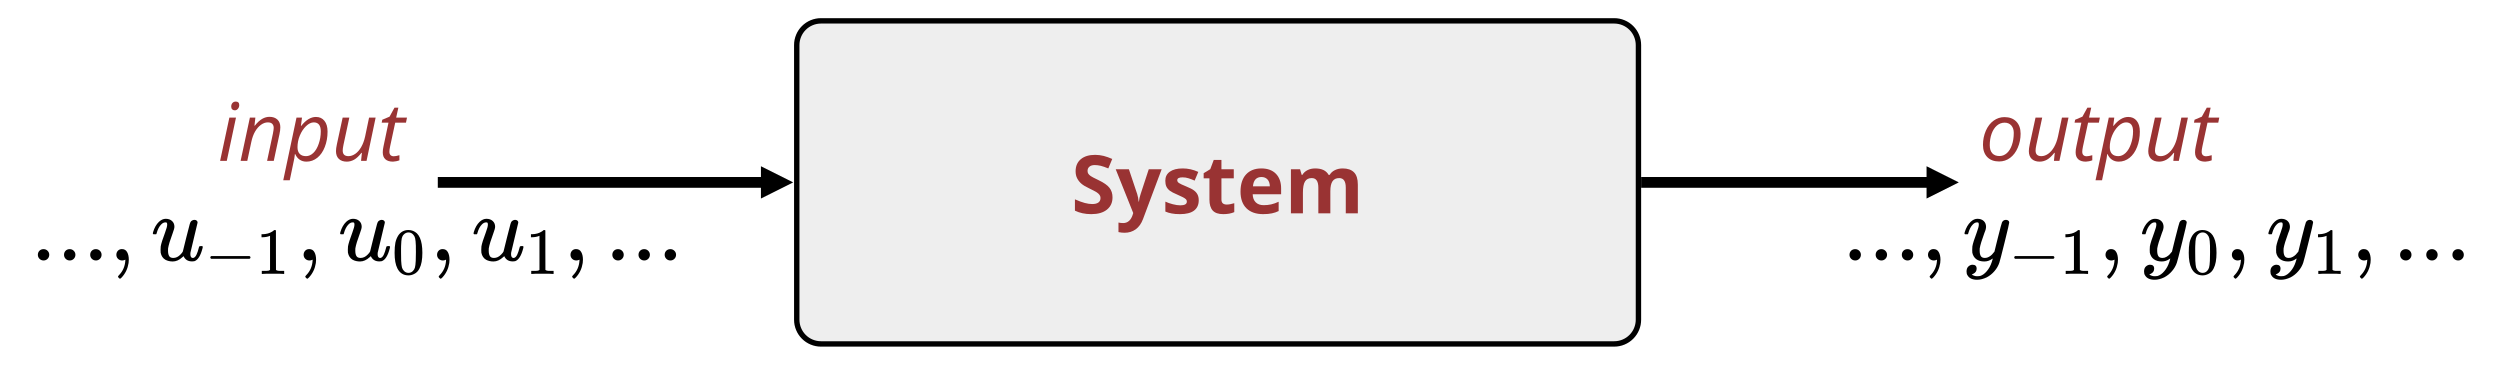 <?xml version="1.0" encoding="UTF-8"?>
<svg xmlns="http://www.w3.org/2000/svg" xmlns:xlink="http://www.w3.org/1999/xlink" width="696.465pt" height="104.556pt" viewBox="0 0 696.465 104.556" version="1.1">
<rect x="0" y="0" width="696.465" height="104.556" fill="#808080" stroke="none"/>
<defs>
<g>
<symbol overflow="visible" id="glyph0-0">
<path style="stroke:none;" d="M 2.125 0 L 2.125 -16.062 L 11.359 -16.062 L 11.359 0 Z M 3.266 -1.141 L 10.219 -1.141 L 10.219 -14.922 L 3.266 -14.922 Z M 3.266 -1.141 "/>
</symbol>
<symbol overflow="visible" id="glyph0-1">
<path style="stroke:none;" d="M 1.031 -0.75 L 1.031 -3.906 C 2.113 -3.426 3.031 -3.086 3.781 -2.891 C 4.531 -2.691 5.219 -2.594 5.844 -2.594 C 6.594 -2.594 7.164 -2.734 7.562 -3.016 C 7.957 -3.305 8.156 -3.734 8.156 -4.297 C 8.156 -4.609 8.066 -4.883 7.891 -5.125 C 7.723 -5.375 7.469 -5.613 7.125 -5.844 C 6.781 -6.07 6.086 -6.438 5.047 -6.938 C 4.066 -7.395 3.328 -7.836 2.828 -8.266 C 2.336 -8.691 1.945 -9.188 1.656 -9.75 C 1.363 -10.312 1.219 -10.969 1.219 -11.719 C 1.219 -13.145 1.695 -14.266 2.656 -15.078 C 3.625 -15.891 4.957 -16.297 6.656 -16.297 C 7.488 -16.297 8.285 -16.195 9.047 -16 C 9.805 -15.801 10.598 -15.52 11.422 -15.156 L 10.328 -12.516 C 9.473 -12.867 8.766 -13.113 8.203 -13.25 C 7.641 -13.383 7.086 -13.453 6.547 -13.453 C 5.898 -13.453 5.406 -13.301 5.062 -13 C 4.719 -12.707 4.547 -12.316 4.547 -11.828 C 4.547 -11.523 4.613 -11.266 4.75 -11.047 C 4.895 -10.828 5.117 -10.609 5.422 -10.391 C 5.723 -10.18 6.441 -9.805 7.578 -9.266 C 9.078 -8.555 10.102 -7.836 10.656 -7.109 C 11.219 -6.391 11.5 -5.504 11.5 -4.453 C 11.5 -3.004 10.977 -1.863 9.938 -1.031 C 8.895 -0.195 7.441 0.219 5.578 0.219 C 3.867 0.219 2.352 -0.102 1.031 -0.75 Z M 1.031 -0.75 "/>
</symbol>
<symbol overflow="visible" id="glyph0-2">
<path style="stroke:none;" d="M 0 -12.281 L 3.672 -12.281 L 5.984 -5.375 C 6.18 -4.77 6.316 -4.055 6.391 -3.234 L 6.453 -3.234 C 6.535 -3.992 6.695 -4.707 6.938 -5.375 L 9.203 -12.281 L 12.797 -12.281 L 7.609 1.578 C 7.129 2.859 6.445 3.816 5.562 4.453 C 4.676 5.086 3.645 5.406 2.469 5.406 C 1.895 5.406 1.328 5.344 0.766 5.219 L 0.766 2.562 C 1.172 2.656 1.613 2.703 2.094 2.703 C 2.688 2.703 3.203 2.52 3.641 2.156 C 4.086 1.789 4.438 1.242 4.688 0.516 L 4.875 -0.094 Z M 0 -12.281 "/>
</symbol>
<symbol overflow="visible" id="glyph0-3">
<path style="stroke:none;" d="M 1.016 -9.078 C 1.016 -10.172 1.438 -11.016 2.281 -11.609 C 3.125 -12.211 4.32 -12.516 5.875 -12.516 C 7.352 -12.516 8.797 -12.191 10.203 -11.547 L 9.188 -9.125 C 8.57 -9.395 7.992 -9.613 7.453 -9.781 C 6.922 -9.945 6.379 -10.031 5.828 -10.031 C 4.836 -10.031 4.344 -9.766 4.344 -9.234 C 4.344 -8.93 4.5 -8.672 4.812 -8.453 C 5.133 -8.234 5.832 -7.906 6.906 -7.469 C 7.863 -7.082 8.566 -6.719 9.016 -6.375 C 9.461 -6.039 9.789 -5.656 10 -5.219 C 10.219 -4.781 10.328 -4.254 10.328 -3.641 C 10.328 -2.391 9.891 -1.43 9.016 -0.766 C 8.141 -0.109 6.832 0.219 5.094 0.219 C 4.195 0.219 3.43 0.156 2.797 0.031 C 2.172 -0.082 1.582 -0.258 1.031 -0.5 L 1.031 -3.266 C 1.656 -2.973 2.359 -2.727 3.141 -2.531 C 3.922 -2.332 4.609 -2.234 5.203 -2.234 C 6.41 -2.234 7.016 -2.582 7.016 -3.281 C 7.016 -3.551 6.93 -3.766 6.766 -3.922 C 6.609 -4.086 6.332 -4.273 5.938 -4.484 C 5.539 -4.691 5.016 -4.938 4.359 -5.219 C 3.41 -5.613 2.711 -5.977 2.266 -6.312 C 1.828 -6.656 1.508 -7.039 1.312 -7.469 C 1.113 -7.906 1.016 -8.441 1.016 -9.078 Z M 1.016 -9.078 "/>
</symbol>
<symbol overflow="visible" id="glyph0-4">
<path style="stroke:none;" d="M 0.516 -9.766 L 0.516 -11.188 L 2.359 -12.312 L 3.328 -14.891 L 5.469 -14.891 L 5.469 -12.281 L 8.906 -12.281 L 8.906 -9.766 L 5.469 -9.766 L 5.469 -3.844 C 5.469 -3.363 5.598 -3.008 5.859 -2.781 C 6.129 -2.562 6.488 -2.453 6.938 -2.453 C 7.52 -2.453 8.223 -2.578 9.047 -2.828 L 9.047 -0.344 C 8.211 0.031 7.188 0.219 5.969 0.219 C 4.625 0.219 3.645 -0.117 3.031 -0.797 C 2.426 -1.473 2.125 -2.488 2.125 -3.844 L 2.125 -9.766 Z M 0.516 -9.766 "/>
</symbol>
<symbol overflow="visible" id="glyph0-5">
<path style="stroke:none;" d="M 1.016 -6.047 C 1.016 -8.109 1.523 -9.703 2.547 -10.828 C 3.578 -11.953 5.004 -12.516 6.828 -12.516 C 8.555 -12.516 9.906 -12.02 10.875 -11.031 C 11.844 -10.039 12.328 -8.676 12.328 -6.938 L 12.328 -5.312 L 4.406 -5.312 C 4.438 -4.352 4.719 -3.609 5.25 -3.078 C 5.781 -2.547 6.52 -2.281 7.469 -2.281 C 8.207 -2.281 8.906 -2.352 9.562 -2.5 C 10.227 -2.656 10.922 -2.898 11.641 -3.234 L 11.641 -0.641 C 11.047 -0.348 10.414 -0.133 9.75 0 C 9.082 0.145 8.27 0.219 7.312 0.219 C 5.332 0.219 3.785 -0.32 2.672 -1.406 C 1.566 -2.5 1.016 -4.047 1.016 -6.047 Z M 4.484 -7.531 L 9.188 -7.531 C 9.164 -8.363 8.945 -9.004 8.531 -9.453 C 8.113 -9.898 7.551 -10.125 6.844 -10.125 C 6.133 -10.125 5.578 -9.898 5.172 -9.453 C 4.773 -9.004 4.547 -8.363 4.484 -7.531 Z M 4.484 -7.531 "/>
</symbol>
<symbol overflow="visible" id="glyph0-6">
<path style="stroke:none;" d="M 1.766 0 L 1.766 -12.281 L 4.312 -12.281 L 4.766 -10.719 L 4.953 -10.719 C 5.285 -11.281 5.758 -11.719 6.375 -12.031 C 7 -12.352 7.719 -12.516 8.531 -12.516 C 10.363 -12.516 11.609 -11.914 12.266 -10.719 L 12.562 -10.719 C 12.883 -11.281 13.363 -11.719 14 -12.031 C 14.645 -12.352 15.375 -12.516 16.188 -12.516 C 17.57 -12.516 18.617 -12.156 19.328 -11.438 C 20.047 -10.727 20.406 -9.586 20.406 -8.016 L 20.406 0 L 17.047 0 L 17.047 -7.172 C 17.047 -8.055 16.895 -8.719 16.594 -9.156 C 16.301 -9.602 15.836 -9.828 15.203 -9.828 C 14.379 -9.828 13.766 -9.535 13.359 -8.953 C 12.953 -8.367 12.75 -7.438 12.75 -6.156 L 12.75 0 L 9.406 0 L 9.406 -7.172 C 9.406 -8.055 9.254 -8.719 8.953 -9.156 C 8.66 -9.602 8.195 -9.828 7.562 -9.828 C 6.695 -9.828 6.07 -9.508 5.688 -8.875 C 5.301 -8.25 5.109 -7.219 5.109 -5.781 L 5.109 0 Z M 1.766 0 "/>
</symbol>
<symbol overflow="visible" id="glyph1-0">
<path style="stroke:none;" d="M 1.312 0 L 1.312 -13.984 L 5.25 -13.984 L 5.25 0 Z M 2.625 -1.312 L 3.938 -1.312 L 3.938 -12.672 L 2.625 -12.672 Z M 2.625 -1.312 "/>
</symbol>
<symbol overflow="visible" id="glyph1-1">
<path style="stroke:none;" d="M 2.047 -1.578 C 2.047 -2.023 2.191 -2.398 2.484 -2.703 C 2.785 -3.004 3.164 -3.156 3.625 -3.156 C 4.082 -3.156 4.461 -3 4.766 -2.688 C 5.066 -2.383 5.219 -2.02 5.219 -1.594 C 5.219 -1.145 5.062 -0.766 4.75 -0.453 C 4.438 -0.148 4.07 0 3.656 0 C 3.195 0 2.812 -0.156 2.5 -0.469 C 2.195 -0.781 2.047 -1.148 2.047 -1.578 Z M 2.047 -1.578 "/>
</symbol>
<symbol overflow="visible" id="glyph1-2">
<path style="stroke:none;" d="M 2.516 -0.453 C 2.203 -0.766 2.047 -1.141 2.047 -1.578 C 2.047 -2.016 2.188 -2.391 2.469 -2.703 C 2.758 -3.016 3.133 -3.172 3.594 -3.172 C 4.258 -3.172 4.742 -2.891 5.047 -2.328 C 5.359 -1.773 5.516 -1.066 5.516 -0.203 C 5.516 0.117 5.492 0.422 5.453 0.703 C 5.211 2.266 4.578 3.602 3.547 4.719 C 3.297 4.969 3.133 5.094 3.062 5.094 C 3 5.094 2.891 5.016 2.734 4.859 C 2.578 4.703 2.5 4.586 2.5 4.516 C 2.5 4.43 2.582 4.301 2.75 4.125 C 3.844 3.02 4.441 1.672 4.547 0.078 L 4.547 -0.234 C 4.523 -0.234 4.473 -0.207 4.391 -0.156 C 4.16 -0.051 3.922 0 3.672 0 C 3.223 0 2.836 -0.148 2.516 -0.453 Z M 2.516 -0.453 "/>
</symbol>
<symbol overflow="visible" id="glyph2-0">
<path style="stroke:none;" d="M 1.312 0 L 1.312 -13.984 L 5.25 -13.984 L 5.25 0 Z M 2.625 -1.312 L 3.938 -1.312 L 3.938 -12.672 L 2.625 -12.672 Z M 2.625 -1.312 "/>
</symbol>
<symbol overflow="visible" id="glyph2-1">
<path style="stroke:none;" d="M 12.156 -11.312 C 12.395 -11.312 12.598 -11.242 12.766 -11.109 C 12.93 -10.984 13.016 -10.797 13.016 -10.547 L 11.031 -2.203 C 11.008 -2.117 11 -1.977 11 -1.781 C 11 -1.051 11.242 -0.688 11.734 -0.688 C 12.141 -0.738 12.477 -1.07 12.75 -1.688 C 12.945 -2.082 13.176 -2.789 13.438 -3.812 C 13.477 -3.945 13.656 -4.016 13.969 -4.016 C 14.125 -4.016 14.227 -4.008 14.281 -4 C 14.332 -3.988 14.375 -3.969 14.406 -3.938 C 14.445 -3.906 14.469 -3.852 14.469 -3.781 C 14.469 -3.727 14.441 -3.598 14.391 -3.391 C 13.859 -1.316 13.102 -0.117 12.125 0.203 C 11.988 0.242 11.781 0.266 11.5 0.266 C 10.344 0.266 9.547 -0.223 9.109 -1.203 C 9.004 -1.117 8.898 -1.023 8.797 -0.922 C 7.922 -0.117 7.023 0.281 6.109 0.281 C 5.348 0.281 4.664 0.125 4.062 -0.188 C 3.352 -0.602 2.91 -1.258 2.734 -2.156 C 2.711 -2.281 2.703 -2.551 2.703 -2.969 C 2.703 -3.383 2.719 -3.707 2.75 -3.938 C 2.875 -4.688 3.281 -5.973 3.969 -7.797 C 4.352 -8.828 4.547 -9.547 4.547 -9.953 C 4.547 -10.191 4.52 -10.359 4.469 -10.453 C 4.426 -10.555 4.328 -10.609 4.172 -10.609 L 4.047 -10.609 C 3.641 -10.609 3.254 -10.422 2.891 -10.047 C 2.328 -9.492 1.895 -8.656 1.594 -7.531 C 1.594 -7.508 1.582 -7.477 1.562 -7.438 C 1.551 -7.395 1.539 -7.367 1.531 -7.359 C 1.52 -7.348 1.504 -7.332 1.484 -7.312 C 1.473 -7.301 1.445 -7.297 1.406 -7.297 C 1.363 -7.297 1.32 -7.297 1.281 -7.297 C 1.25 -7.297 1.18 -7.297 1.078 -7.297 L 0.703 -7.297 C 0.598 -7.398 0.547 -7.477 0.547 -7.531 C 0.547 -7.582 0.57 -7.707 0.625 -7.906 C 0.977 -9.113 1.52 -10.066 2.25 -10.766 C 2.863 -11.328 3.492 -11.609 4.141 -11.609 C 4.879 -11.609 5.469 -11.398 5.906 -10.984 C 6.344 -10.578 6.562 -10.047 6.562 -9.391 C 6.562 -9.047 6.406 -8.461 6.094 -7.641 C 5.375 -5.711 4.941 -4.285 4.797 -3.359 C 4.785 -3.223 4.781 -3.02 4.781 -2.75 C 4.781 -2.094 4.883 -1.586 5.094 -1.234 C 5.301 -0.879 5.688 -0.703 6.25 -0.703 C 6.977 -0.703 7.645 -1.02 8.25 -1.656 C 8.594 -2 8.812 -2.281 8.906 -2.5 C 8.938 -2.562 9.266 -3.891 9.891 -6.484 C 10.422 -8.586 10.738 -9.816 10.844 -10.172 C 10.945 -10.523 11.066 -10.773 11.203 -10.922 C 11.504 -11.18 11.82 -11.312 12.156 -11.312 Z M 12.156 -11.312 "/>
</symbol>
<symbol overflow="visible" id="glyph2-2">
<path style="stroke:none;" d="M 12.125 -11.312 C 12.375 -11.312 12.582 -11.242 12.75 -11.109 C 12.926 -10.984 13.016 -10.805 13.016 -10.578 C 13.016 -10.348 12.586 -8.508 11.734 -5.062 C 10.879 -1.613 10.391 0.273 10.266 0.609 C 9.984 1.461 9.531 2.25 8.906 2.969 C 8.289 3.695 7.57 4.273 6.75 4.703 C 5.801 5.148 4.914 5.375 4.094 5.375 C 2.758 5.375 1.859 4.957 1.391 4.125 C 1.211 3.875 1.125 3.523 1.125 3.078 C 1.125 2.473 1.289 2.008 1.625 1.688 C 1.988 1.352 2.375 1.188 2.781 1.188 C 3.551 1.188 3.938 1.551 3.938 2.281 C 3.938 2.926 3.629 3.398 3.016 3.703 C 2.984 3.723 2.941 3.742 2.891 3.766 C 2.836 3.797 2.789 3.816 2.75 3.828 C 2.719 3.848 2.691 3.859 2.672 3.859 L 2.594 3.891 C 2.645 3.992 2.832 4.102 3.156 4.219 C 3.426 4.332 3.703 4.391 3.984 4.391 L 4.203 4.391 C 4.492 4.391 4.719 4.367 4.875 4.328 C 5.539 4.141 6.172 3.691 6.766 2.984 C 7.367 2.285 7.828 1.445 8.141 0.469 C 8.328 -0.102 8.422 -0.441 8.422 -0.547 C 8.422 -0.566 8.406 -0.562 8.375 -0.531 C 8.344 -0.508 8.289 -0.473 8.219 -0.422 C 7.57 0.047 6.852 0.281 6.062 0.281 C 5.164 0.281 4.43 0.07 3.859 -0.344 C 3.285 -0.758 2.91 -1.363 2.734 -2.156 C 2.711 -2.281 2.703 -2.551 2.703 -2.969 C 2.703 -3.383 2.719 -3.707 2.75 -3.938 C 2.875 -4.688 3.281 -5.973 3.969 -7.797 C 4.352 -8.828 4.547 -9.547 4.547 -9.953 C 4.547 -10.191 4.52 -10.359 4.469 -10.453 C 4.426 -10.555 4.328 -10.609 4.172 -10.609 L 4.047 -10.609 C 3.641 -10.609 3.254 -10.422 2.891 -10.047 C 2.328 -9.492 1.895 -8.656 1.594 -7.531 C 1.594 -7.508 1.582 -7.477 1.562 -7.438 C 1.551 -7.395 1.539 -7.367 1.531 -7.359 C 1.52 -7.348 1.504 -7.332 1.484 -7.312 C 1.473 -7.301 1.445 -7.297 1.406 -7.297 C 1.363 -7.297 1.32 -7.297 1.281 -7.297 C 1.25 -7.297 1.18 -7.297 1.078 -7.297 L 0.703 -7.297 C 0.598 -7.398 0.547 -7.477 0.547 -7.531 C 0.547 -7.582 0.57 -7.707 0.625 -7.906 C 1 -9.125 1.551 -10.078 2.281 -10.766 C 2.875 -11.328 3.492 -11.609 4.141 -11.609 C 4.879 -11.609 5.469 -11.406 5.906 -11 C 6.344 -10.594 6.562 -10.031 6.562 -9.312 C 6.531 -8.977 6.504 -8.797 6.484 -8.766 C 6.484 -8.66 6.352 -8.285 6.094 -7.641 C 5.375 -5.691 4.941 -4.266 4.797 -3.359 C 4.785 -3.223 4.781 -3.02 4.781 -2.75 C 4.781 -2.094 4.883 -1.586 5.094 -1.234 C 5.301 -0.879 5.688 -0.703 6.25 -0.703 C 6.645 -0.703 7.02 -0.805 7.375 -1.016 C 7.738 -1.234 8.016 -1.441 8.203 -1.641 C 8.391 -1.836 8.625 -2.113 8.906 -2.469 C 8.906 -2.488 8.945 -2.664 9.031 -3 C 9.113 -3.344 9.238 -3.852 9.406 -4.531 C 9.57 -5.219 9.734 -5.867 9.891 -6.484 C 10.555 -9.109 10.926 -10.484 11 -10.609 C 11.227 -11.078 11.602 -11.312 12.125 -11.312 Z M 12.125 -11.312 "/>
</symbol>
<symbol overflow="visible" id="glyph3-0">
<path style="stroke:none;" d="M 0.922 0 L 0.922 -9.797 L 3.672 -9.797 L 3.672 0 Z M 1.844 -0.922 L 2.75 -0.922 L 2.75 -8.875 L 1.844 -8.875 Z M 1.844 -0.922 "/>
</symbol>
<symbol overflow="visible" id="glyph3-1">
<path style="stroke:none;" d="M 1.797 -4.219 C 1.629 -4.312 1.547 -4.438 1.547 -4.594 C 1.547 -4.75 1.629 -4.875 1.797 -4.969 L 12.484 -4.969 C 12.66 -4.863 12.75 -4.738 12.75 -4.594 C 12.75 -4.445 12.66 -4.32 12.484 -4.219 Z M 1.797 -4.219 "/>
</symbol>
<symbol overflow="visible" id="glyph3-2">
<path style="stroke:none;" d="M 7.641 0 C 7.43 -0.039 6.457 -0.062 4.719 -0.062 C 3.008 -0.062 2.051 -0.039 1.844 0 L 1.609 0 L 1.609 -0.844 L 2.094 -0.844 C 2.801 -0.844 3.258 -0.863 3.469 -0.906 C 3.57 -0.914 3.719 -0.988 3.906 -1.125 L 3.906 -10.625 C 3.883 -10.625 3.836 -10.602 3.766 -10.562 C 3.203 -10.344 2.57 -10.227 1.875 -10.219 L 1.531 -10.219 L 1.531 -11.062 L 1.875 -11.062 C 2.906 -11.094 3.766 -11.328 4.453 -11.766 C 4.672 -11.879 4.859 -12.02 5.016 -12.188 C 5.035 -12.219 5.109 -12.234 5.234 -12.234 C 5.359 -12.234 5.461 -12.195 5.547 -12.125 L 5.547 -6.641 L 5.562 -1.125 C 5.75 -0.938 6.148 -0.844 6.766 -0.844 L 7.844 -0.844 L 7.844 0 Z M 7.641 0 "/>
</symbol>
<symbol overflow="visible" id="glyph3-3">
<path style="stroke:none;" d="M 1.766 -10.75 C 2.453 -11.738 3.391 -12.234 4.578 -12.234 C 5.473 -12.234 6.254 -11.926 6.922 -11.312 C 7.254 -11 7.535 -10.582 7.766 -10.062 C 8.223 -9.051 8.453 -7.656 8.453 -5.875 C 8.453 -3.977 8.188 -2.531 7.656 -1.531 C 7.312 -0.812 6.812 -0.297 6.156 0.016 C 5.645 0.273 5.125 0.406 4.594 0.406 C 3.188 0.406 2.156 -0.238 1.5 -1.531 C 0.977 -2.531 0.719 -3.977 0.719 -5.875 C 0.719 -7.02 0.789 -7.961 0.938 -8.703 C 1.094 -9.441 1.367 -10.125 1.766 -10.75 Z M 5.891 -10.969 C 5.535 -11.363 5.102 -11.562 4.594 -11.562 C 4.082 -11.562 3.641 -11.363 3.266 -10.969 C 2.992 -10.688 2.812 -10.344 2.719 -9.938 C 2.625 -9.531 2.562 -8.832 2.531 -7.844 C 2.531 -7.77 2.523 -7.531 2.516 -7.125 C 2.516 -6.719 2.516 -6.383 2.516 -6.125 C 2.516 -4.945 2.523 -4.125 2.547 -3.656 C 2.598 -2.801 2.672 -2.188 2.766 -1.812 C 2.867 -1.438 3.055 -1.113 3.328 -0.844 C 3.66 -0.477 4.082 -0.297 4.594 -0.297 C 5.094 -0.297 5.508 -0.477 5.844 -0.844 C 6.113 -1.113 6.297 -1.438 6.391 -1.812 C 6.492 -2.188 6.566 -2.801 6.609 -3.656 C 6.641 -4.125 6.656 -4.945 6.656 -6.125 C 6.656 -6.383 6.648 -6.719 6.641 -7.125 C 6.641 -7.531 6.641 -7.77 6.641 -7.844 C 6.609 -8.832 6.539 -9.531 6.438 -9.938 C 6.344 -10.344 6.16 -10.688 5.891 -10.969 Z M 5.891 -10.969 "/>
</symbol>
<symbol overflow="visible" id="glyph4-0">
<path style="stroke:none;" d="M 2.125 0 L 2.125 -16.062 L 11.359 -16.062 L 11.359 0 Z M 3.266 -1.141 L 10.219 -1.141 L 10.219 -14.922 L 3.266 -14.922 Z M 3.266 -1.141 "/>
</symbol>
<symbol overflow="visible" id="glyph4-1">
<path style="stroke:none;" d="M 0.641 0 L 3.219 -12.047 L 5.062 -12.047 L 2.5 0 Z M 3.734 -15.125 C 3.734 -15.531 3.848 -15.863 4.078 -16.125 C 4.316 -16.383 4.625 -16.516 5 -16.516 C 5.645 -16.516 5.969 -16.188 5.969 -15.531 C 5.969 -15.125 5.844 -14.781 5.594 -14.5 C 5.352 -14.219 5.07 -14.078 4.75 -14.078 C 4.457 -14.078 4.211 -14.164 4.016 -14.344 C 3.828 -14.531 3.734 -14.789 3.734 -15.125 Z M 3.734 -15.125 "/>
</symbol>
<symbol overflow="visible" id="glyph4-2">
<path style="stroke:none;" d="M 0.641 0 L 3.219 -12.047 L 4.75 -12.047 L 4.5 -9.812 L 4.609 -9.812 C 5.316 -10.707 6 -11.336 6.656 -11.703 C 7.312 -12.078 7.988 -12.266 8.688 -12.266 C 9.613 -12.266 10.348 -12.008 10.891 -11.5 C 11.43 -10.988 11.703 -10.273 11.703 -9.359 C 11.703 -8.785 11.617 -8.129 11.453 -7.391 L 9.875 0 L 8.016 0 L 9.641 -7.609 C 9.785 -8.367 9.859 -8.895 9.859 -9.188 C 9.859 -9.645 9.727 -10.016 9.469 -10.297 C 9.207 -10.578 8.789 -10.719 8.219 -10.719 C 7.562 -10.719 6.926 -10.492 6.312 -10.047 C 5.695 -9.609 5.148 -8.984 4.672 -8.172 C 4.203 -7.359 3.848 -6.375 3.609 -5.219 L 2.5 0 Z M 0.641 0 "/>
</symbol>
<symbol overflow="visible" id="glyph4-3">
<path style="stroke:none;" d="M -0.469 5.406 L 3.219 -12.047 L 4.75 -12.047 L 4.453 -9.75 L 4.547 -9.75 C 5.859 -11.406 7.223 -12.234 8.641 -12.234 C 9.641 -12.234 10.426 -11.875 11 -11.156 C 11.582 -10.445 11.875 -9.445 11.875 -8.156 C 11.875 -6.602 11.617 -5.176 11.109 -3.875 C 10.609 -2.582 9.91 -1.578 9.016 -0.859 C 8.117 -0.141 7.109 0.219 5.984 0.219 C 5.273 0.219 4.648 0.035 4.109 -0.328 C 3.578 -0.691 3.164 -1.207 2.875 -1.875 L 2.766 -1.875 L 2.719 -1.453 C 2.695 -1.266 2.66 -1.004 2.609 -0.672 C 2.555 -0.348 2.133 1.676 1.344 5.406 Z M 3.5 -3.797 C 3.5 -2.992 3.703 -2.379 4.109 -1.953 C 4.516 -1.523 5.102 -1.312 5.875 -1.312 C 6.602 -1.312 7.281 -1.609 7.906 -2.203 C 8.531 -2.797 9.031 -3.641 9.406 -4.734 C 9.789 -5.828 9.984 -6.988 9.984 -8.219 C 9.984 -9.883 9.332 -10.719 8.031 -10.719 C 7.32 -10.719 6.602 -10.367 5.875 -9.672 C 5.156 -8.973 4.578 -8.094 4.141 -7.031 C 3.711 -5.977 3.5 -4.898 3.5 -3.797 Z M 3.5 -3.797 "/>
</symbol>
<symbol overflow="visible" id="glyph4-4">
<path style="stroke:none;" d="M 1.234 -2.719 C 1.234 -3.176 1.316 -3.805 1.484 -4.609 L 3.094 -12.047 L 4.953 -12.047 L 3.312 -4.406 C 3.176 -3.75 3.109 -3.238 3.109 -2.875 C 3.109 -1.832 3.645 -1.312 4.719 -1.312 C 5.363 -1.312 6 -1.531 6.625 -1.969 C 7.25 -2.406 7.797 -3.035 8.266 -3.859 C 8.742 -4.68 9.109 -5.672 9.359 -6.828 L 10.453 -12.047 L 12.281 -12.047 L 9.75 0 L 8.219 0 L 8.453 -2.234 L 8.328 -2.234 C 7.609 -1.316 6.922 -0.676 6.266 -0.312 C 5.617 0.039 4.945 0.219 4.25 0.219 C 3.312 0.219 2.57 -0.035 2.031 -0.547 C 1.5 -1.055 1.234 -1.781 1.234 -2.719 Z M 1.234 -2.719 "/>
</symbol>
<symbol overflow="visible" id="glyph4-5">
<path style="stroke:none;" d="M 0.984 -10.641 L 1.141 -11.453 L 3.172 -12.312 L 4.547 -14.812 L 5.625 -14.812 L 5.016 -12.047 L 8.031 -12.047 L 7.75 -10.641 L 4.75 -10.641 L 3.328 -4.016 C 3.191 -3.367 3.125 -2.883 3.125 -2.562 C 3.125 -2.145 3.227 -1.828 3.438 -1.609 C 3.656 -1.391 3.957 -1.281 4.344 -1.281 C 4.738 -1.281 5.266 -1.379 5.922 -1.578 L 5.922 -0.156 C 5.672 -0.051 5.363 0.035 5 0.109 C 4.633 0.18 4.344 0.219 4.125 0.219 C 3.207 0.219 2.504 0 2.016 -0.438 C 1.523 -0.875 1.281 -1.523 1.281 -2.391 C 1.281 -2.867 1.348 -3.414 1.484 -4.031 L 2.875 -10.641 Z M 0.984 -10.641 "/>
</symbol>
<symbol overflow="visible" id="glyph4-6">
<path style="stroke:none;" d="M 1.078 -4.453 C 1.078 -5.848 1.344 -7.16 1.875 -8.391 C 2.414 -9.617 3.141 -10.555 4.047 -11.203 C 4.953 -11.859 5.957 -12.188 7.062 -12.188 C 8.457 -12.188 9.555 -11.773 10.359 -10.953 C 11.16 -10.129 11.562 -9 11.562 -7.562 C 11.562 -6.188 11.297 -4.883 10.766 -3.656 C 10.242 -2.438 9.531 -1.492 8.625 -0.828 C 7.727 -0.16 6.711 0.172 5.578 0.172 C 4.172 0.172 3.066 -0.238 2.266 -1.062 C 1.473 -1.895 1.078 -3.023 1.078 -4.453 Z M 2.969 -4.359 C 2.969 -3.398 3.195 -2.656 3.656 -2.125 C 4.125 -1.602 4.797 -1.344 5.672 -1.344 C 6.43 -1.344 7.113 -1.609 7.719 -2.141 C 8.332 -2.68 8.805 -3.441 9.141 -4.422 C 9.484 -5.41 9.656 -6.539 9.656 -7.812 C 9.656 -8.656 9.426 -9.336 8.969 -9.859 C 8.508 -10.379 7.891 -10.641 7.109 -10.641 C 6.305 -10.641 5.586 -10.367 4.953 -9.828 C 4.328 -9.285 3.836 -8.531 3.484 -7.562 C 3.141 -6.602 2.969 -5.535 2.969 -4.359 Z M 2.969 -4.359 "/>
</symbol>
</g>
<clipPath id="clip1">
  <path d="M 0 0 L 696.465 0 L 696.465 104.555 L 0 104.555 Z M 0 0 "/>
</clipPath>
<clipPath id="clip2">
  <path d="M 221.215 5.062 L 457.465 5.062 L 457.465 96.562 L 221.215 96.562 Z M 221.215 5.062 "/>
</clipPath>
<clipPath id="clip3">
  <path d="M 221.215 89.062 L 221.215 12.562 C 221.215 11.566 221.406 10.609 221.785 9.691 C 222.164 8.773 222.707 7.961 223.41 7.258 C 224.113 6.555 224.926 6.012 225.844 5.633 C 226.762 5.254 227.719 5.062 228.715 5.062 L 449.695 5.062 C 450.691 5.062 451.648 5.254 452.566 5.633 C 453.484 6.012 454.297 6.555 455 7.258 C 455.703 7.961 456.246 8.773 456.625 9.691 C 457.008 10.609 457.195 11.566 457.195 12.562 L 457.195 89.062 C 457.195 90.059 457.008 91.016 456.625 91.934 C 456.246 92.852 455.703 93.664 455 94.367 C 454.297 95.07 453.484 95.613 452.566 95.992 C 451.648 96.375 450.691 96.562 449.695 96.562 L 228.715 96.562 C 227.719 96.562 226.762 96.375 225.844 95.992 C 224.926 95.613 224.113 95.07 223.41 94.367 C 222.707 93.664 222.164 92.852 221.785 91.934 C 221.406 91.016 221.215 90.059 221.215 89.062 Z M 221.215 89.062 "/>
</clipPath>
</defs>
<g id="surface1">
<g clip-path="url(#clip1)" clip-rule="nonzero">
<rect x="0" y="0" width="696.465" height="104.556" style="fill:rgb(100%,100%,100%);fill-opacity:1;stroke:none;"/>
<rect x="0" y="0" width="696.465" height="104.556" style="fill:rgb(100%,100%,100%);fill-opacity:1;stroke:none;"/>
</g>
<g clip-path="url(#clip2)" clip-rule="nonzero">
<g clip-path="url(#clip3)" clip-rule="nonzero">
<path style="fill-rule:nonzero;fill:rgb(93.329%,93.329%,93.329%);fill-opacity:1;stroke-width:4;stroke-linecap:butt;stroke-linejoin:miter;stroke:rgb(0%,0%,0%);stroke-opacity:1;stroke-miterlimit:4;" d="M 10.001 0.001 L 304.644 0.001 C 305.3 0.001 305.951 0.064 306.597 0.194 C 307.237 0.319 307.867 0.511 308.472 0.761 C 309.076 1.011 309.654 1.319 310.201 1.683 C 310.748 2.048 311.253 2.465 311.716 2.928 C 312.18 3.392 312.597 3.897 312.961 4.444 C 313.326 4.991 313.633 5.569 313.883 6.173 C 314.133 6.782 314.326 7.407 314.451 8.048 C 314.581 8.694 314.644 9.345 314.644 10.001 L 314.644 112.001 C 314.644 112.657 314.581 113.308 314.451 113.954 C 314.326 114.6 314.133 115.225 313.883 115.829 C 313.633 116.439 313.326 117.011 312.961 117.558 C 312.597 118.105 312.18 118.61 311.716 119.074 C 311.253 119.537 310.748 119.954 310.201 120.319 C 309.654 120.683 309.076 120.991 308.472 121.241 C 307.867 121.491 307.237 121.683 306.597 121.808 C 305.951 121.939 305.3 122.001 304.644 122.001 L 10.001 122.001 C 9.345 122.001 8.693 121.939 8.048 121.808 C 7.407 121.683 6.782 121.491 6.173 121.241 C 5.568 120.991 4.99 120.683 4.443 120.319 C 3.897 119.954 3.391 119.537 2.928 119.074 C 2.464 118.61 2.048 118.105 1.683 117.558 C 1.318 117.011 1.011 116.439 0.761 115.829 C 0.511 115.225 0.318 114.6 0.193 113.954 C 0.063 113.308 0.001 112.657 0.001 112.001 L 0.001 10.001 C 0.001 9.345 0.063 8.694 0.193 8.048 C 0.318 7.407 0.511 6.782 0.761 6.173 C 1.011 5.569 1.318 4.991 1.683 4.444 C 2.048 3.897 2.464 3.392 2.928 2.928 C 3.391 2.465 3.897 2.048 4.443 1.683 C 4.99 1.319 5.568 1.011 6.173 0.761 C 6.782 0.511 7.407 0.319 8.048 0.194 C 8.693 0.064 9.345 0.001 10.001 0.001 Z M 10.001 0.001 " transform="matrix(0.75,0,0,0.75,221.214,5.062)"/>
</g>
</g>
<path style="fill:none;stroke-width:4;stroke-linecap:butt;stroke-linejoin:miter;stroke:rgb(0%,0%,0%);stroke-opacity:1;stroke-miterlimit:4;" d="M 0.002 -0.001 L 126.332 -0.001 " transform="matrix(0.748,0,0,0.75,121.963,50.813)"/>
<path style=" stroke:none;fill-rule:nonzero;fill:rgb(0%,0%,0%);fill-opacity:1;" d="M 220.965 50.812 L 211.984 55.312 L 211.984 46.312 Z M 220.965 50.812 "/>
<g style="fill:rgb(59.999%,20%,20%);fill-opacity:1;">
  <use xlink:href="#glyph0-1" x="298.431" y="59.438"/>
  <use xlink:href="#glyph0-2" x="310.824" y="59.438"/>
  <use xlink:href="#glyph0-3" x="323.623" y="59.438"/>
  <use xlink:href="#glyph0-4" x="334.807" y="59.438"/>
  <use xlink:href="#glyph0-5" x="344.574" y="59.438"/>
  <use xlink:href="#glyph0-6" x="357.867" y="59.438"/>
</g>
<path style="fill:none;stroke-width:4;stroke-linecap:butt;stroke-linejoin:miter;stroke:rgb(0%,0%,0%);stroke-opacity:1;stroke-miterlimit:4;" d="M -0.003 -0.001 L 112.162 -0.001 " transform="matrix(0.749,0,0,0.75,457.197,50.813)"/>
<path style=" stroke:none;fill-rule:nonzero;fill:rgb(0%,0%,0%);fill-opacity:1;" d="M 545.695 50.812 L 536.711 55.312 L 536.711 46.312 Z M 545.695 50.812 "/>
<g style="fill:rgb(0%,0%,0%);fill-opacity:1;">
  <use xlink:href="#glyph1-1" x="8.5" y="72.563"/>
</g>
<g style="fill:rgb(0%,0%,0%);fill-opacity:1;">
  <use xlink:href="#glyph1-1" x="15.789" y="72.563"/>
</g>
<g style="fill:rgb(0%,0%,0%);fill-opacity:1;">
  <use xlink:href="#glyph1-1" x="23.078" y="72.563"/>
</g>
<g style="fill:rgb(0%,0%,0%);fill-opacity:1;">
  <use xlink:href="#glyph1-2" x="30.367" y="72.563"/>
</g>
<g style="fill:rgb(0%,0%,0%);fill-opacity:1;">
  <use xlink:href="#glyph2-1" x="42.027" y="72.563"/>
</g>
<g style="fill:rgb(0%,0%,0%);fill-opacity:1;">
  <use xlink:href="#glyph1-2" x="82.539" y="72.563"/>
</g>
<g style="fill:rgb(0%,0%,0%);fill-opacity:1;">
  <use xlink:href="#glyph2-1" x="94.199" y="72.563"/>
</g>
<g style="fill:rgb(0%,0%,0%);fill-opacity:1;">
  <use xlink:href="#glyph1-2" x="119.711" y="72.563"/>
</g>
<g style="fill:rgb(0%,0%,0%);fill-opacity:1;">
  <use xlink:href="#glyph2-1" x="131.371" y="72.563"/>
</g>
<g style="fill:rgb(0%,0%,0%);fill-opacity:1;">
  <use xlink:href="#glyph1-2" x="156.883" y="72.563"/>
</g>
<g style="fill:rgb(0%,0%,0%);fill-opacity:1;">
  <use xlink:href="#glyph1-1" x="168.543" y="72.563"/>
</g>
<g style="fill:rgb(0%,0%,0%);fill-opacity:1;">
  <use xlink:href="#glyph1-1" x="175.832" y="72.563"/>
</g>
<g style="fill:rgb(0%,0%,0%);fill-opacity:1;">
  <use xlink:href="#glyph1-1" x="183.121" y="72.563"/>
</g>
<g style="fill:rgb(0%,0%,0%);fill-opacity:1;">
  <use xlink:href="#glyph3-1" x="57.039" y="76.313"/>
</g>
<g style="fill:rgb(0%,0%,0%);fill-opacity:1;">
  <use xlink:href="#glyph3-2" x="71.324" y="76.313"/>
</g>
<g style="fill:rgb(0%,0%,0%);fill-opacity:1;">
  <use xlink:href="#glyph3-3" x="109.211" y="76.313"/>
</g>
<g style="fill:rgb(0%,0%,0%);fill-opacity:1;">
  <use xlink:href="#glyph3-2" x="146.383" y="76.313"/>
</g>
<g style="fill:rgb(0%,0%,0%);fill-opacity:1;">
  <use xlink:href="#glyph1-1" x="513.199" y="72.563"/>
</g>
<g style="fill:rgb(0%,0%,0%);fill-opacity:1;">
  <use xlink:href="#glyph1-1" x="520.488" y="72.563"/>
</g>
<g style="fill:rgb(0%,0%,0%);fill-opacity:1;">
  <use xlink:href="#glyph1-1" x="527.777" y="72.563"/>
</g>
<g style="fill:rgb(0%,0%,0%);fill-opacity:1;">
  <use xlink:href="#glyph1-2" x="535.066" y="72.563"/>
</g>
<g style="fill:rgb(0%,0%,0%);fill-opacity:1;">
  <use xlink:href="#glyph2-2" x="546.726" y="72.563"/>
</g>
<g style="fill:rgb(0%,0%,0%);fill-opacity:1;">
  <use xlink:href="#glyph1-2" x="584.519" y="72.563"/>
</g>
<g style="fill:rgb(0%,0%,0%);fill-opacity:1;">
  <use xlink:href="#glyph2-2" x="596.179" y="72.563"/>
</g>
<g style="fill:rgb(0%,0%,0%);fill-opacity:1;">
  <use xlink:href="#glyph1-2" x="619.722" y="72.563"/>
</g>
<g style="fill:rgb(0%,0%,0%);fill-opacity:1;">
  <use xlink:href="#glyph2-2" x="631.383" y="72.563"/>
</g>
<g style="fill:rgb(0%,0%,0%);fill-opacity:1;">
  <use xlink:href="#glyph1-2" x="654.926" y="72.563"/>
</g>
<g style="fill:rgb(0%,0%,0%);fill-opacity:1;">
  <use xlink:href="#glyph1-1" x="666.586" y="72.563"/>
</g>
<g style="fill:rgb(0%,0%,0%);fill-opacity:1;">
  <use xlink:href="#glyph1-1" x="673.875" y="72.563"/>
</g>
<g style="fill:rgb(0%,0%,0%);fill-opacity:1;">
  <use xlink:href="#glyph1-1" x="681.164" y="72.563"/>
</g>
<g style="fill:rgb(0%,0%,0%);fill-opacity:1;">
  <use xlink:href="#glyph3-1" x="559.582" y="76.313"/>
</g>
<g style="fill:rgb(0%,0%,0%);fill-opacity:1;">
  <use xlink:href="#glyph3-2" x="573.867" y="76.313"/>
</g>
<g style="fill:rgb(0%,0%,0%);fill-opacity:1;">
  <use xlink:href="#glyph3-3" x="609.035" y="76.313"/>
</g>
<g style="fill:rgb(0%,0%,0%);fill-opacity:1;">
  <use xlink:href="#glyph3-2" x="644.238" y="76.313"/>
</g>
<g style="fill:rgb(59.999%,20%,20%);fill-opacity:1;">
  <use xlink:href="#glyph4-1" x="60.68" y="44.813"/>
  <use xlink:href="#glyph4-2" x="66.393" y="44.813"/>
  <use xlink:href="#glyph4-3" x="79.379" y="44.813"/>
  <use xlink:href="#glyph4-4" x="92.365" y="44.813"/>
  <use xlink:href="#glyph4-5" x="105.351" y="44.813"/>
</g>
<g style="fill:rgb(59.999%,20%,20%);fill-opacity:1;">
  <use xlink:href="#glyph4-6" x="551.351" y="44.813"/>
  <use xlink:href="#glyph4-4" x="563.975" y="44.813"/>
  <use xlink:href="#glyph4-5" x="576.961" y="44.813"/>
  <use xlink:href="#glyph4-3" x="584.256" y="44.813"/>
  <use xlink:href="#glyph4-4" x="597.241" y="44.813"/>
  <use xlink:href="#glyph4-5" x="610.227" y="44.813"/>
</g>
</g>
</svg>
